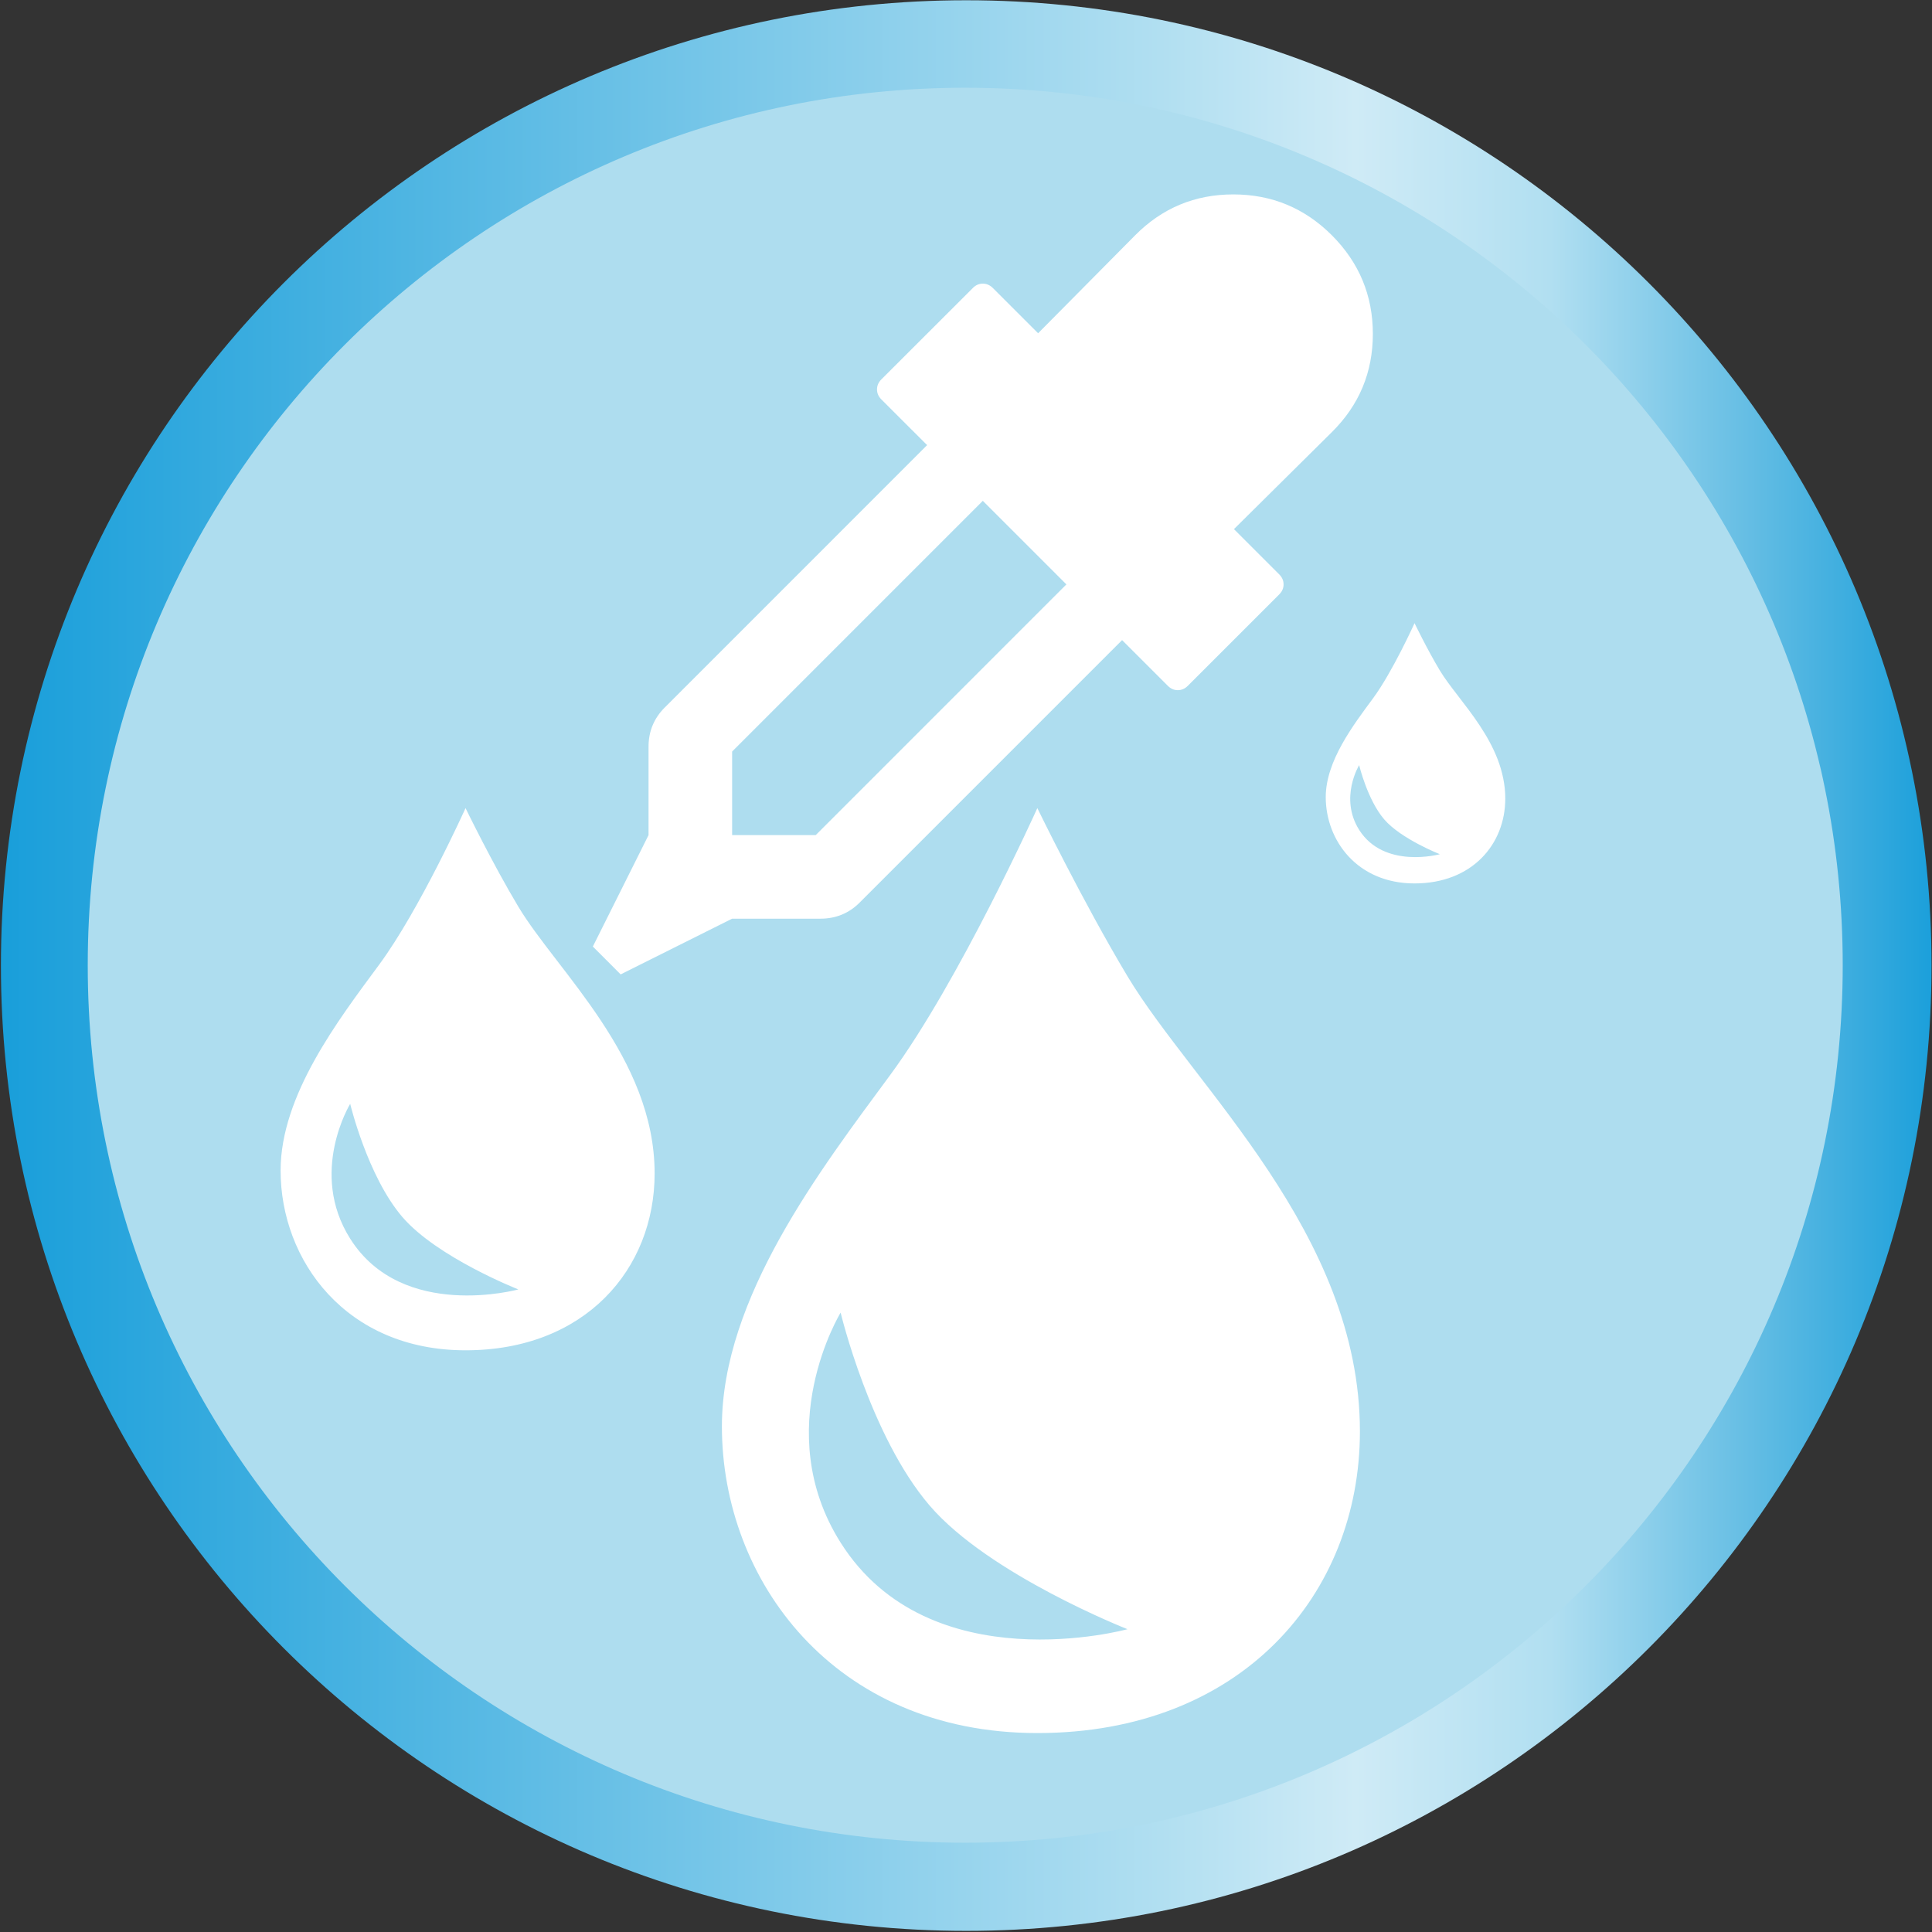 <svg viewBox="0 0 834 834" xmlns="http://www.w3.org/2000/svg" fill-rule="evenodd" clip-rule="evenodd" stroke-linejoin="round" stroke-miterlimit="2"><rect x="0" y="0" width="834" height="834" fill="#333333" stroke="none"/><g transform="translate(-4992.21 -1445.35) scale(4.167)"><clipPath id="a"><path d="M1198.13 346.883h200v863.777h-200z"/></clipPath><g clip-path="url(#a)"><path d="M1298.13 546.883c-55.23 0-100-44.772-100-100 0-55.229 44.77-100 100-100s100 44.771 100 100c0 55.228-44.77 100-100 100z" fill="url(#_Linear2)"/></g></g><path d="M416.67 795.456c209.208 0 378.791-169.588 378.791-378.788 0-209.2-169.583-378.792-378.792-378.792-209.208 0-378.792 169.592-378.792 378.792 0 209.2 169.584 378.788 378.792 378.788z" fill="#aeddef" fill-rule="nonzero"/><path d="M587.044 617.877c0-85.409-71.833-148.946-100.333-196.442-19.208-32.025-38.917-72.596-38.917-72.596s-33.666 74.73-63.583 115.3c-29.875 40.567-72.583 96.088-72.583 151.6 0 66.192 48.166 132.38 136.166 132.38s139.25-59.78 139.25-130.242zm-100.333 85.408s-85.417 23.483-123.833-37.37c-30.834-48.818 0-99.288 0-99.288s12.791 53.379 38.416 83.275c25.625 29.891 85.417 53.383 85.417 53.383zM282.586 506.552c0-50.071-42.125-87.309-58.833-115.159-11.25-18.775-22.792-42.554-22.792-42.554s-19.75 43.808-37.292 67.587c-17.542 23.784-42.542 56.326-42.542 88.871 0 38.805 28.209 77.6 79.834 77.6 51.583 0 81.625-35.045 81.625-76.345zm-58.833 50.062s-50.084 13.767-72.584-21.9c-18.083-28.62 0-58.208 0-58.208s7.5 31.296 22.5 48.82c15.042 17.526 50.084 31.288 50.084 31.288zM649.795 344.706c0-24.038-20.209-41.913-28.25-55.28-5.417-9.008-10.917-20.42-10.917-20.42s-9.5 21.029-17.917 32.441c-8.417 11.413-20.417 27.034-20.417 42.654 0 18.63 13.542 37.255 38.334 37.255 24.75 0 39.167-16.825 39.167-36.65zm-28.25 24.033s-24 6.608-34.834-10.517c-8.667-13.733 0-27.937 0-27.937s3.583 15.02 10.833 23.433c7.209 8.413 24 15.021 24 15.021zM490.003 101.585l-41.875 42.275-19.542-19.542c-1.25-1.25-2.708-1.88-4.333-1.88s-3.084.63-4.292 1.88l-39.5 39.458c-1.25 1.254-1.875 2.696-1.875 4.321 0 1.63.625 3.071 1.875 4.321l19.75 19.73-113.292 113.3c-4.625 4.633-6.958 10.27-6.958 16.908v38.141l-24.042 48.1 12 12.025 48.125-24.05h38.125c6.625 0 12.292-2.316 16.917-6.95l113.292-113.3 19.75 19.73c1.25 1.254 2.666 1.879 4.291 1.879 1.625 0 3.084-.625 4.334-1.88l39.458-39.458c1.25-1.25 1.875-2.692 1.875-4.32 0-1.626-.625-3.067-1.875-4.322L532.67 228.41l42.292-41.9c11.75-11.646 17.667-25.771 17.667-42.367 0-16.596-5.917-30.78-17.667-42.558-11.792-11.771-25.958-17.663-42.583-17.663-16.584 0-30.709 5.892-42.375 17.663zM316.044 360.497v-36.075l108.209-108.225 36.083 36.075-108.208 108.225h-36.084z" fill="#fff" fill-rule="nonzero"/><defs><linearGradient id="_Linear2" x1="0" y1="0" x2="1" y2="0" gradientUnits="userSpaceOnUse" gradientTransform="matrix(200 0 0 -200 1198.12 779.051)"><stop offset="0" stop-color="#189eda"/><stop offset=".6" stop-color="#b1dff1"/><stop offset=".7" stop-color="#cfebf6"/><stop offset=".8" stop-color="#b1dff1"/><stop offset=".9" stop-color="#66bee4"/><stop offset="1" stop-color="#189eda"/></linearGradient></defs></svg>